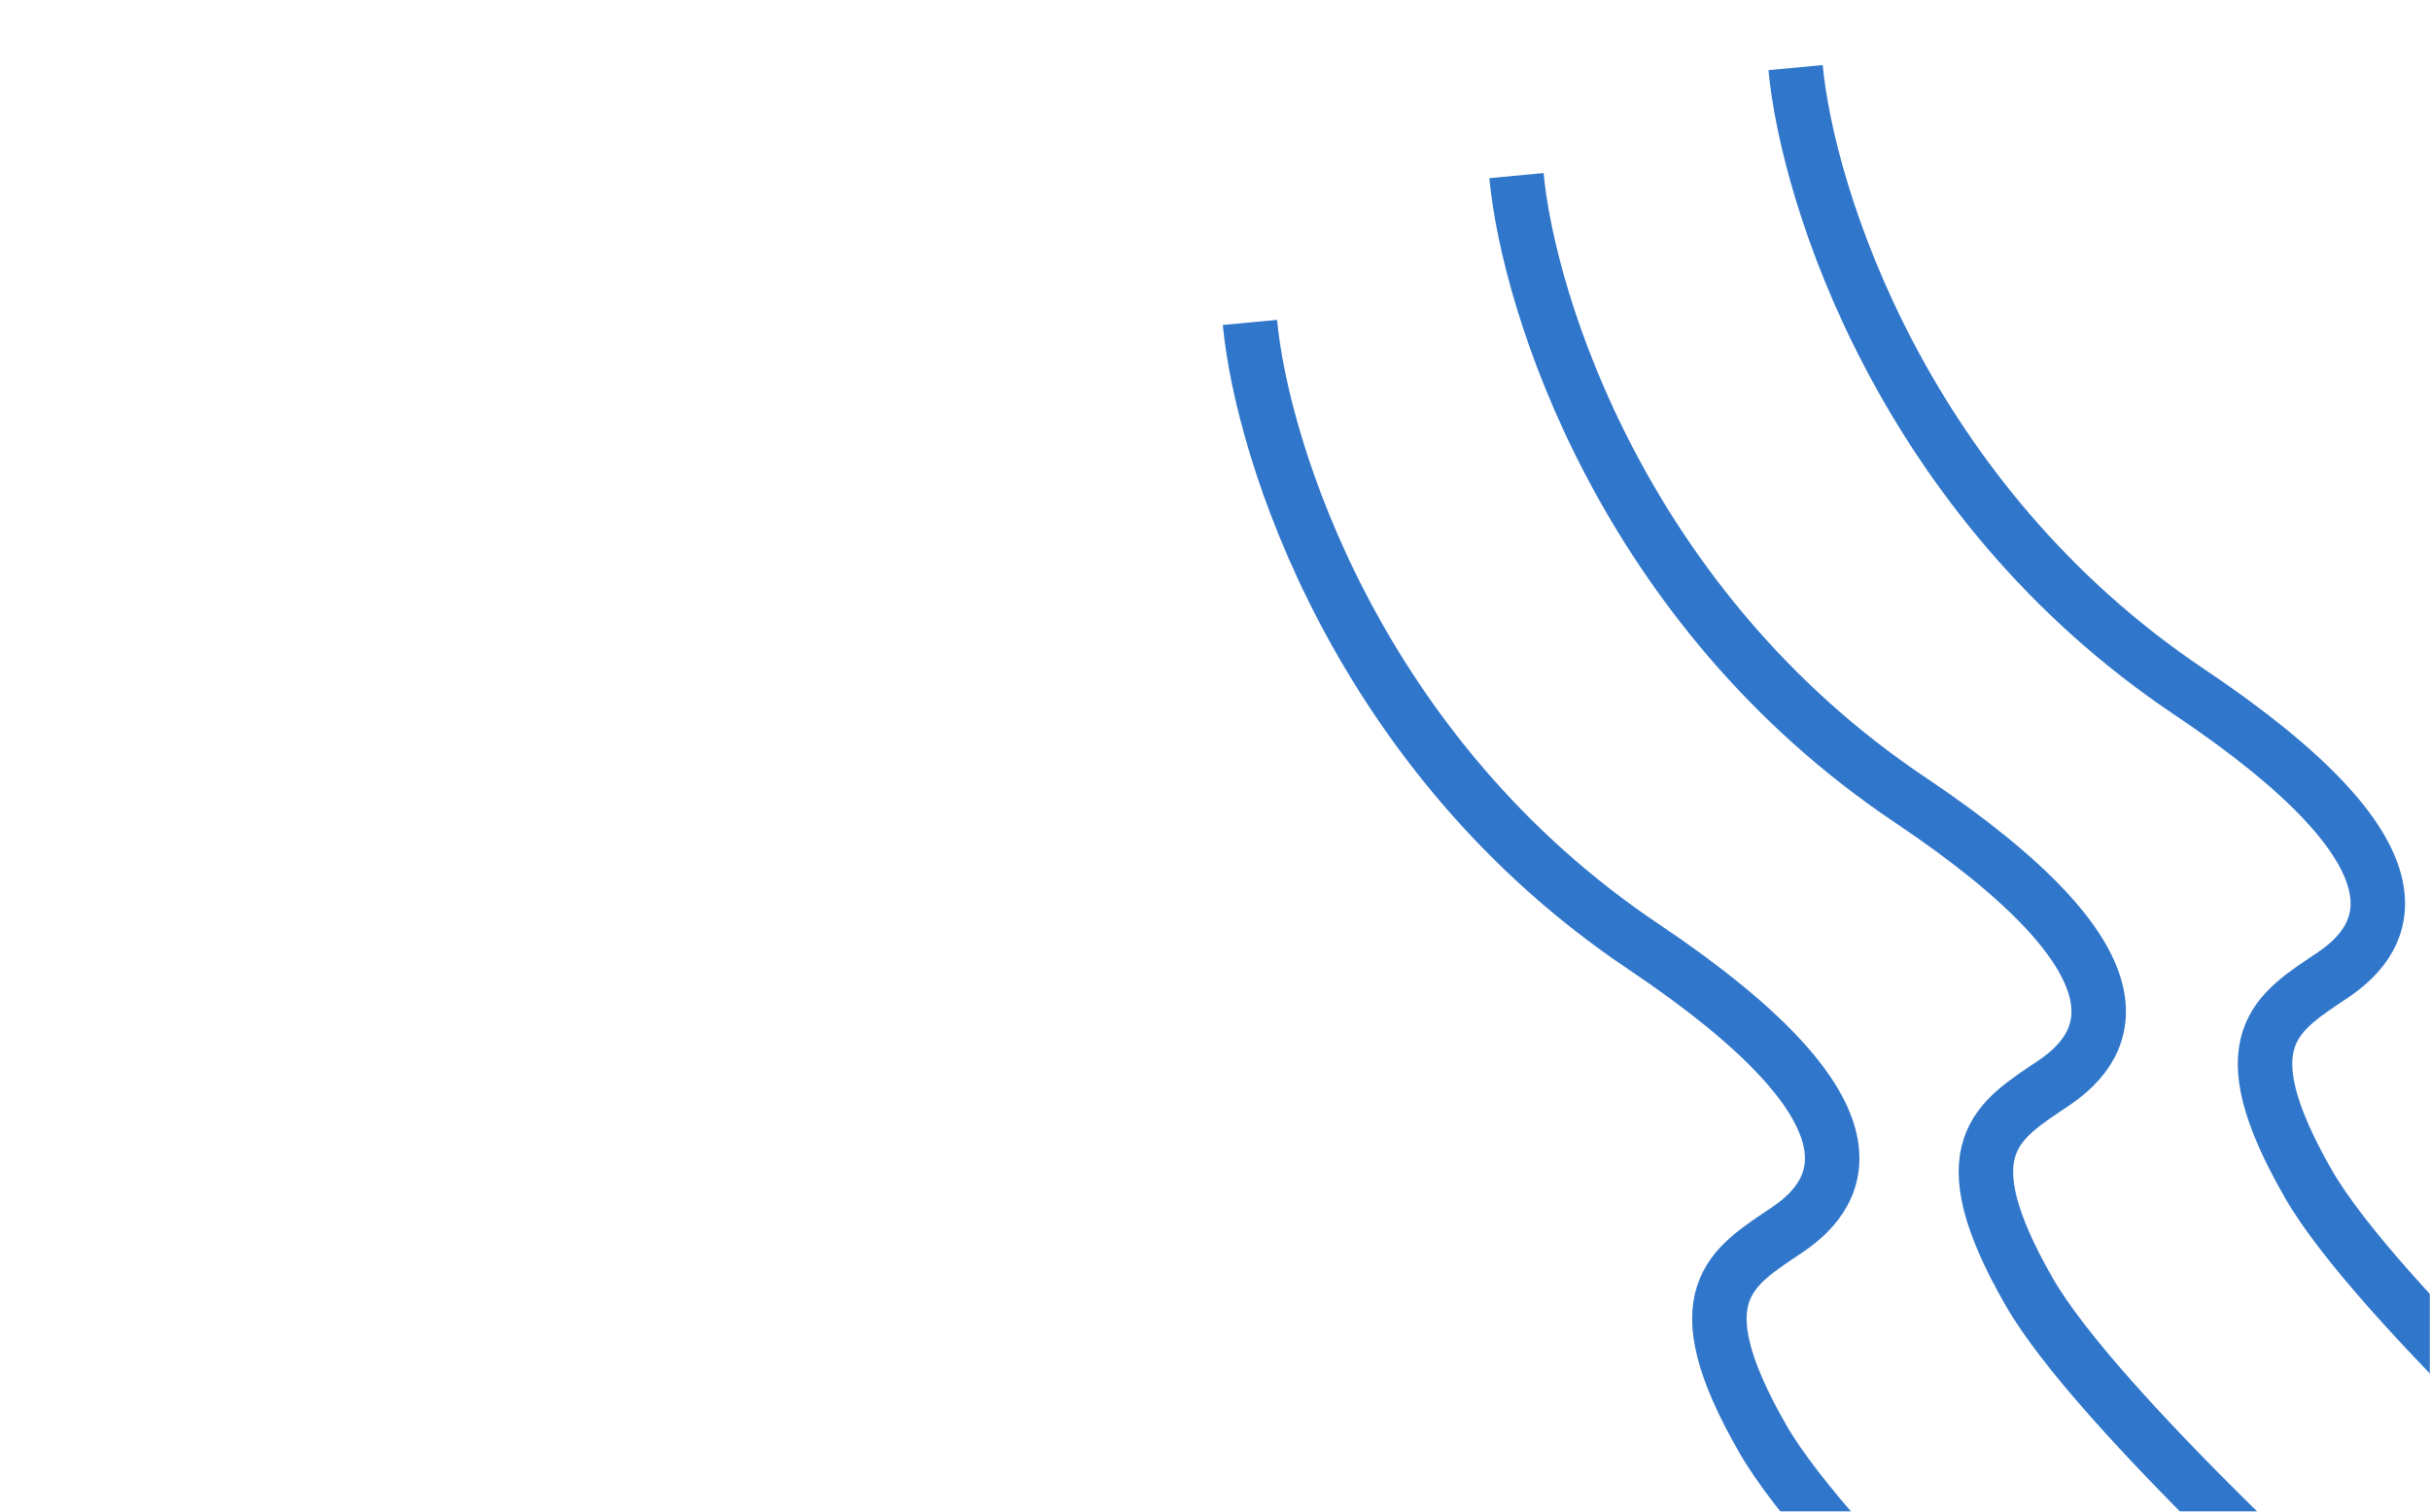 <svg width="1472" height="916" viewBox="0 0 1472 916" fill="none" xmlns="http://www.w3.org/2000/svg">
<mask id="mask0_90_1321" style="mask-type:alpha" maskUnits="userSpaceOnUse" x="0" y="-28" width="1472" height="944">
<path d="M0 916L1472 916L1472 -25.46C1275.86 -7.245 978.631 -42.059 701.045 -17.754C501.024 -0.24 301.003 -47.878 5.76796e-05 -17.754L0 916Z" fill="#3076CA"/>
</mask>
<g mask="url(#mask0_90_1321)">
<path d="M757.16 195.37C764.467 273.061 822.388 457.485 995.625 573.651C1144.8 673.683 1116.87 722.006 1082.97 744.969C1049.07 767.931 1017.4 784.078 1067.89 871.938C1108.29 942.227 1267.49 1088.27 1342.05 1152.5" stroke="#3076CA" stroke-width="33"/>
<path d="M918.61 106.411C925.916 184.102 983.837 368.526 1157.07 484.692C1306.25 584.724 1278.31 633.047 1244.42 656.01C1210.52 678.972 1178.85 695.119 1229.34 782.979C1269.74 853.268 1428.94 999.308 1503.49 1063.54" stroke="#3076CA" stroke-width="33"/>
<path d="M1087.69 40.959C1095 118.65 1152.92 303.074 1326.16 419.24C1475.33 519.272 1447.4 567.595 1413.5 590.557C1379.6 613.52 1347.93 629.667 1398.43 717.527C1438.82 787.815 1598.03 933.856 1672.58 998.09" stroke="#3076CA" stroke-width="33"/>
</g>
</svg>
